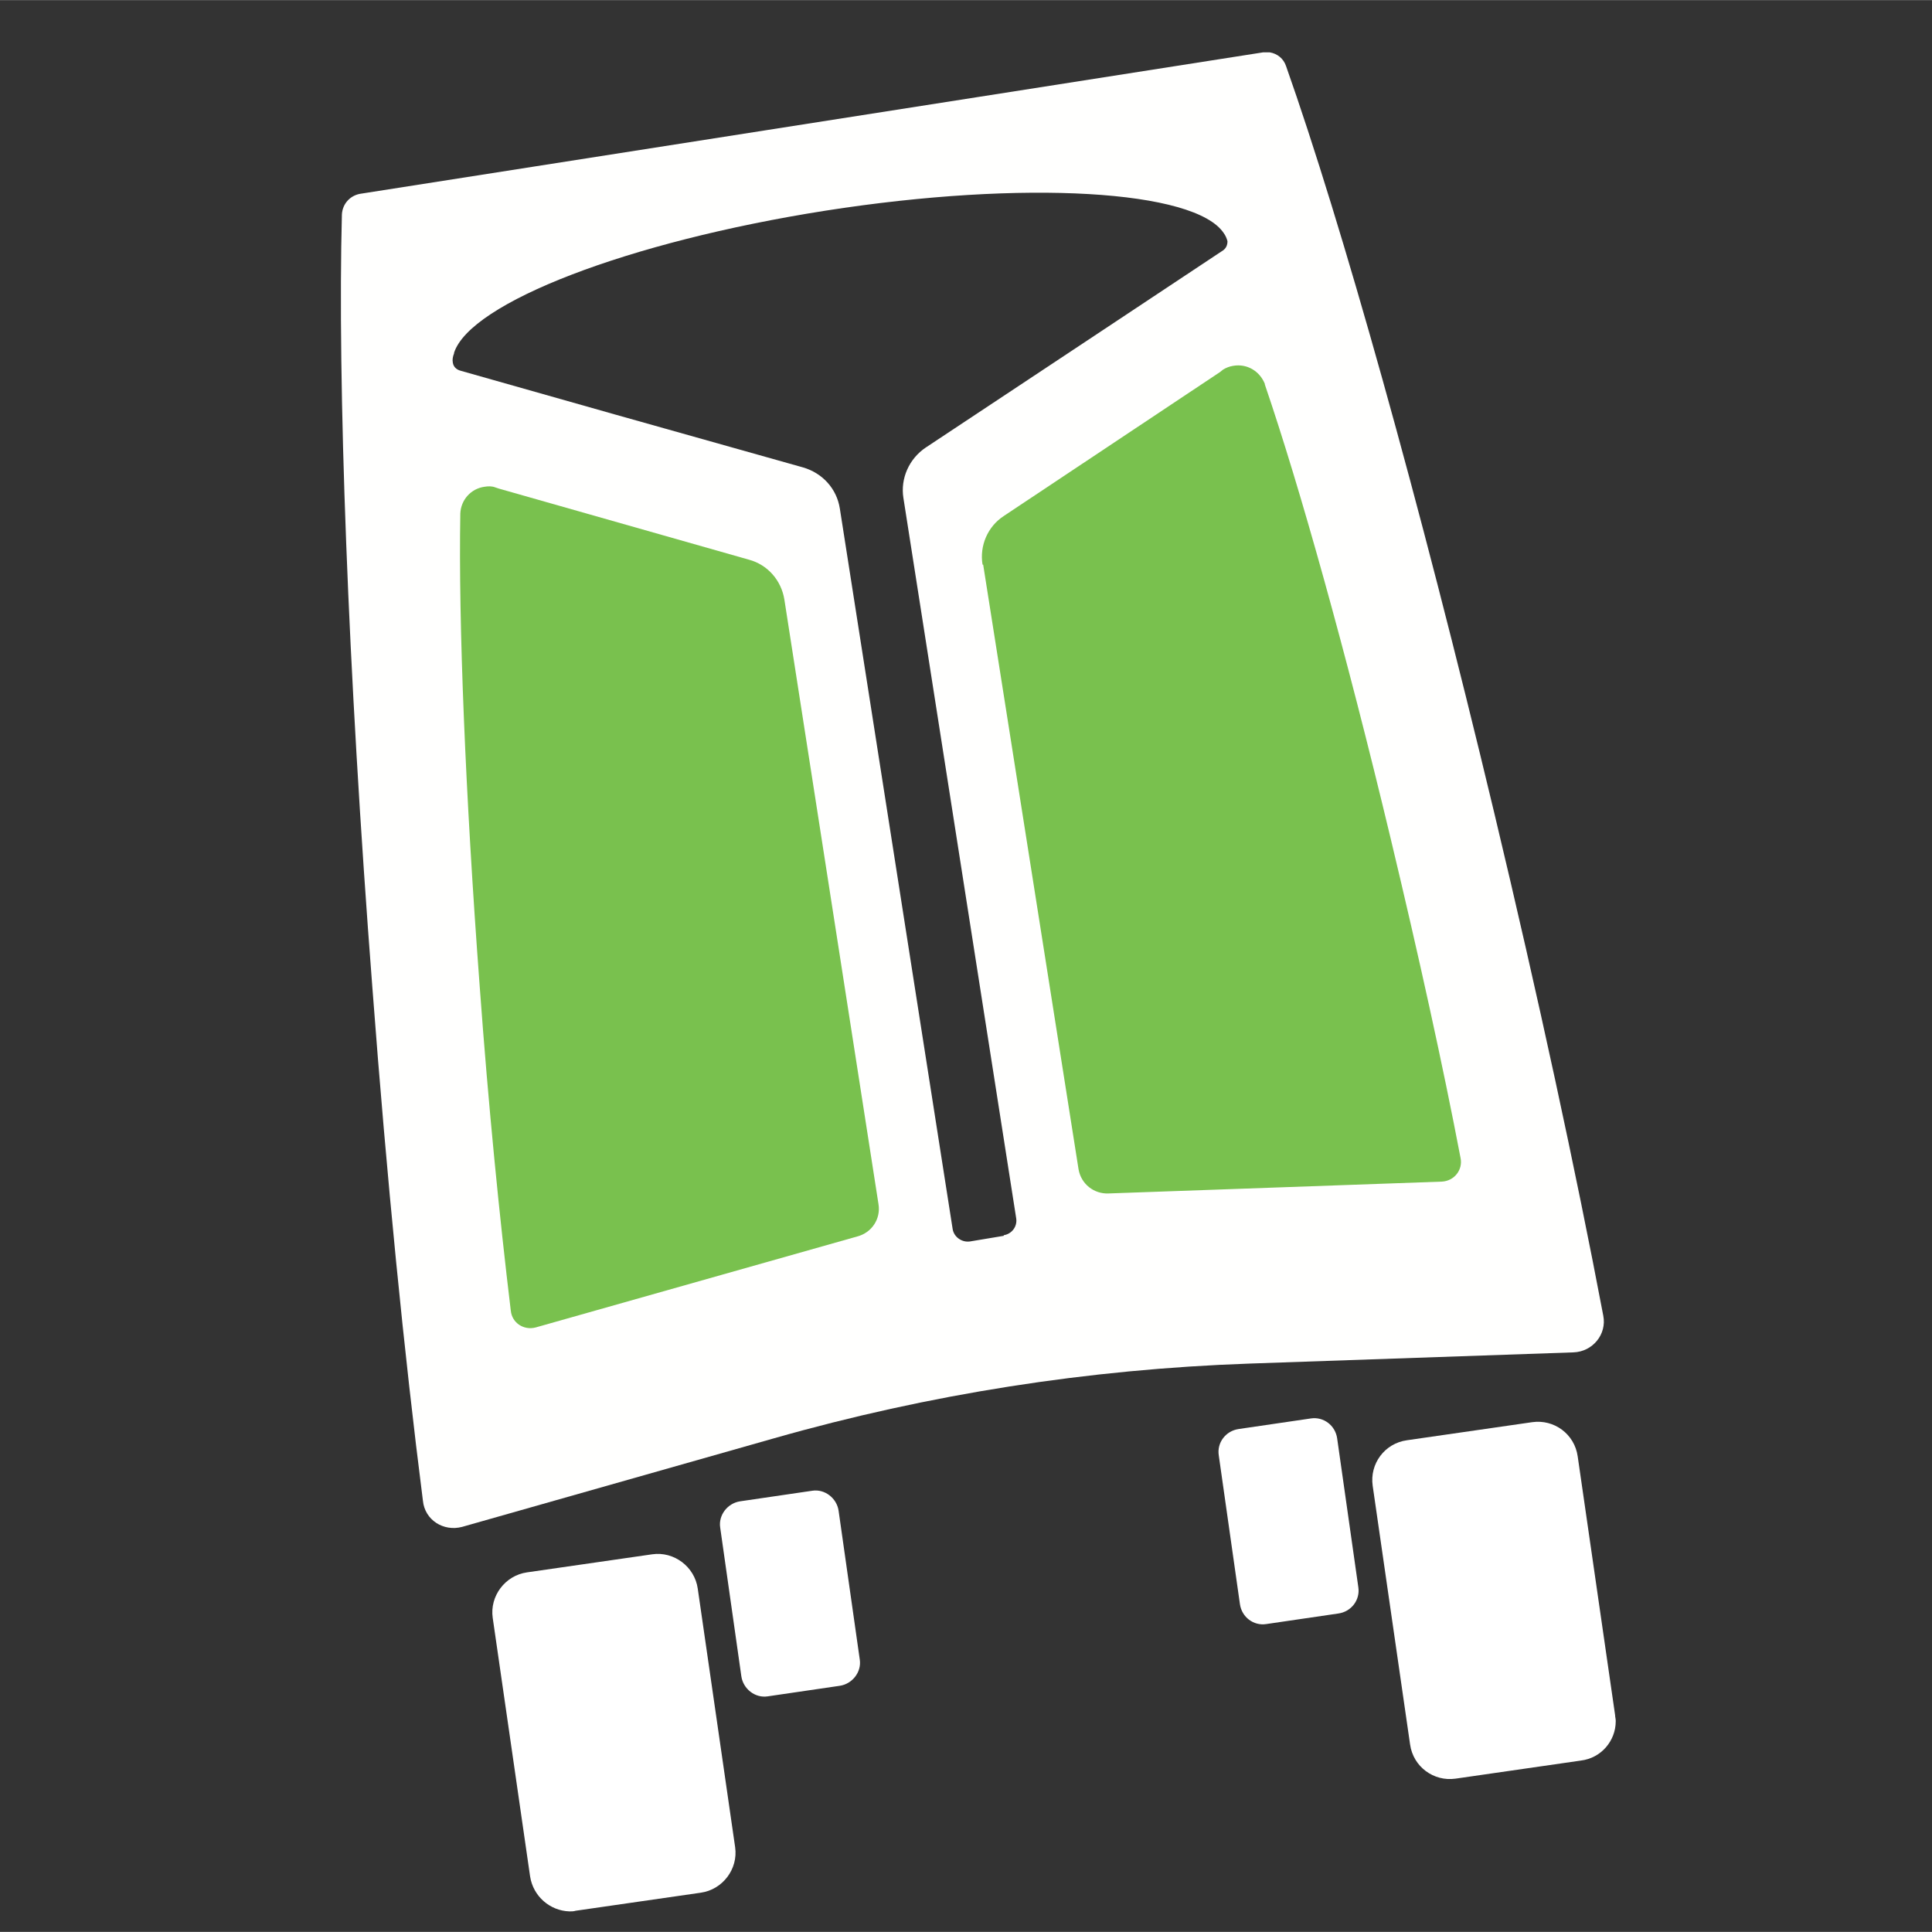 <?xml version="1.0" encoding="UTF-8" standalone="no"?>
<!-- Creator: CorelDRAW X6 -->

<svg
   xml:space="preserve"
   width="3.1in"
   height="3.1in"
   version="1.1"
   style="clip-rule:evenodd;fill-rule:evenodd;image-rendering:optimizeQuality;shape-rendering:geometricPrecision;text-rendering:geometricPrecision"
   viewBox="0 0 3100.116 3099.771"
   id="svg65"
   sodipodi:docname="CamioncinoHTGbianco.svg"
   inkscape:version="1.1.2 (0a00cf5339, 2022-02-04, custom)"
   xmlns:inkscape="http://www.inkscape.org/namespaces/inkscape"
   xmlns:sodipodi="http://sodipodi.sourceforge.net/DTD/sodipodi-0.dtd"
   xmlns="http://www.w3.org/2000/svg"
   xmlns:svg="http://www.w3.org/2000/svg"><rect x="0" y="0" width="3100.116" height="3099.771" fill="#333333" stroke="none"/><sodipodi:namedview
   id="namedview67"
   pagecolor="#ffffff"
   bordercolor="#666666"
   borderopacity="1.0"
   inkscape:pageshadow="2"
   inkscape:pageopacity="0.0"
   inkscape:pagecheckerboard="0"
   inkscape:document-units="in"
   showgrid="false"
   width="10.681in"
   inkscape:zoom="1.6648175"
   inkscape:cx="-3.3036654"
   inkscape:cy="94.905298"
   inkscape:window-width="1426"
   inkscape:window-height="1017"
   inkscape:window-x="208"
   inkscape:window-y="-8"
   inkscape:window-maximized="0"
   inkscape:current-layer="Layer_x0020_1" />
 <defs
   id="defs41">
  <style
   type="text/css"
   id="style39">
   <![CDATA[
    .fil0 {fill:#259E81;fill-rule:nonzero}
    .fil1 {fill:#79C14E;fill-rule:nonzero}
   ]]>
  </style>
 </defs>
 <g
   id="Layer_x0020_1"
   inkscape:label="Layer 1"
   inkscape:groupmode="layer">
  <path
   class="fil0"
   d="m 1610.615,1982.858 -54,9 c -13,2 -26,-7 -28,-20 l -181,-1156 c -5,-32 -28,-57 -59,-66 l -302,-85 -247,-70 c -8,-2 -12,-7 -13,-13 -1,-5 0,-10 2,-15 0,0 0,-1 0,-1 26,-80 278,-178 596,-228 320,-50 593,-33 639,36 3,4 5,9 6,13 0,6 -2,12 -9,16 l -214,142 -261,173 c -27,18 -41,50 -36,81 l 181,1156 c 2,13 -7,25 -20,27 z m 428,-1899 h -12 L 577.615,310.858 c -16,3 -28,16 -29,33 -7,267 9,724 49,1242 23,305 51,587 81,822 3,31 33,50 63,42 l 500,-142 c 249,-71 505,-111 763,-120 l 520,-18 c 31,-1 54,-29 48,-59 -44,-232 -104,-510 -175,-807 -121,-506 -245,-946 -334,-1198 -4,-12 -14,-20 -26,-22 z"
   id="path44"
   style="fill:#fffffe;fill-opacity:1" />
  <path
   class="fil0"
   d="m 2536.615,2824.858 -201,29 c -35,5 -68,-19 -73,-55 l -60,-415 c -5,-35 19,-68 55,-73 l 201,-29 c 35,-5 68,19 73,55 l 60,415 c 0,3 1,6 1,9 v 1 c 0,31 -23,59 -56,63 z"
   id="path46"
   style="fill:#ffffff;fill-opacity:1" />
  <path
   class="fil0"
   d="m 2147.615,2588.858 -116,17 c -20,3 -39,-11 -42,-32 l -34,-239 c -3,-20 11,-39 32,-42 l 116,-17 c 20,-3 39,11 42,32 l 34,239 c 3,20 -11,39 -32,42 z"
   id="path48"
   style="fill:#ffffff;fill-opacity:1" />
  <path
   class="fil0"
   d="m 923.615,3065.858 201,-29 c 35,-5 60,-38 55,-73 l -60,-415 c -5,-35 -38,-60 -73,-55 l -201,29 c -35,5 -60,38 -55,73 l 60,415 c 5,32 32,55 63,56 h 1 c 3,0 6,0 9,-1 z"
   id="path50"
   style="fill:#ffffff;fill-opacity:1" />
  <path
   class="fil0"
   d="m 1231.615,2721.858 116,-17 c 20,-3 35,-22 32,-42 l -34,-239 c -3,-20 -22,-35 -42,-32 l -116,17 c -20,3 -35,22 -32,42 l 34,239 c 3,20 22,35 42,32 z"
   id="path52"
   style="fill:#ffffff;fill-opacity:1" />
  <path
   class="fil1"
   d="m 1258.615,961.858 151,970 c 4,24 -11,46 -34,52 l -516,146 c -19,5 -38,-7 -40,-27 -18,-149 -36,-329 -50,-522 -23,-308 -34,-583 -31,-756 0,0 0,-1 0,-1 1,-22 17,-40 39,-43 6,-1 12,-1 17,1 l 6,2 401,114 c 30,8 52,33 57,64 z"
   id="path54" />
  <path
   class="fil1"
   d="m 1577.615,905.858 153,970 c 4,24 25,40 48,39 l 535,-19 c 20,-1 34,-19 30,-38 -28,-147 -67,-324 -112,-512 -72,-301 -146,-565 -202,-729 0,0 0,-1 0,-1 -8,-20 -28,-33 -51,-29 -6,1 -11,3 -16,6 l -5,4 -347,231 c -26,17 -39,48 -34,78 z"
   id="path56" />
  
  
  
 </g>
</svg>
